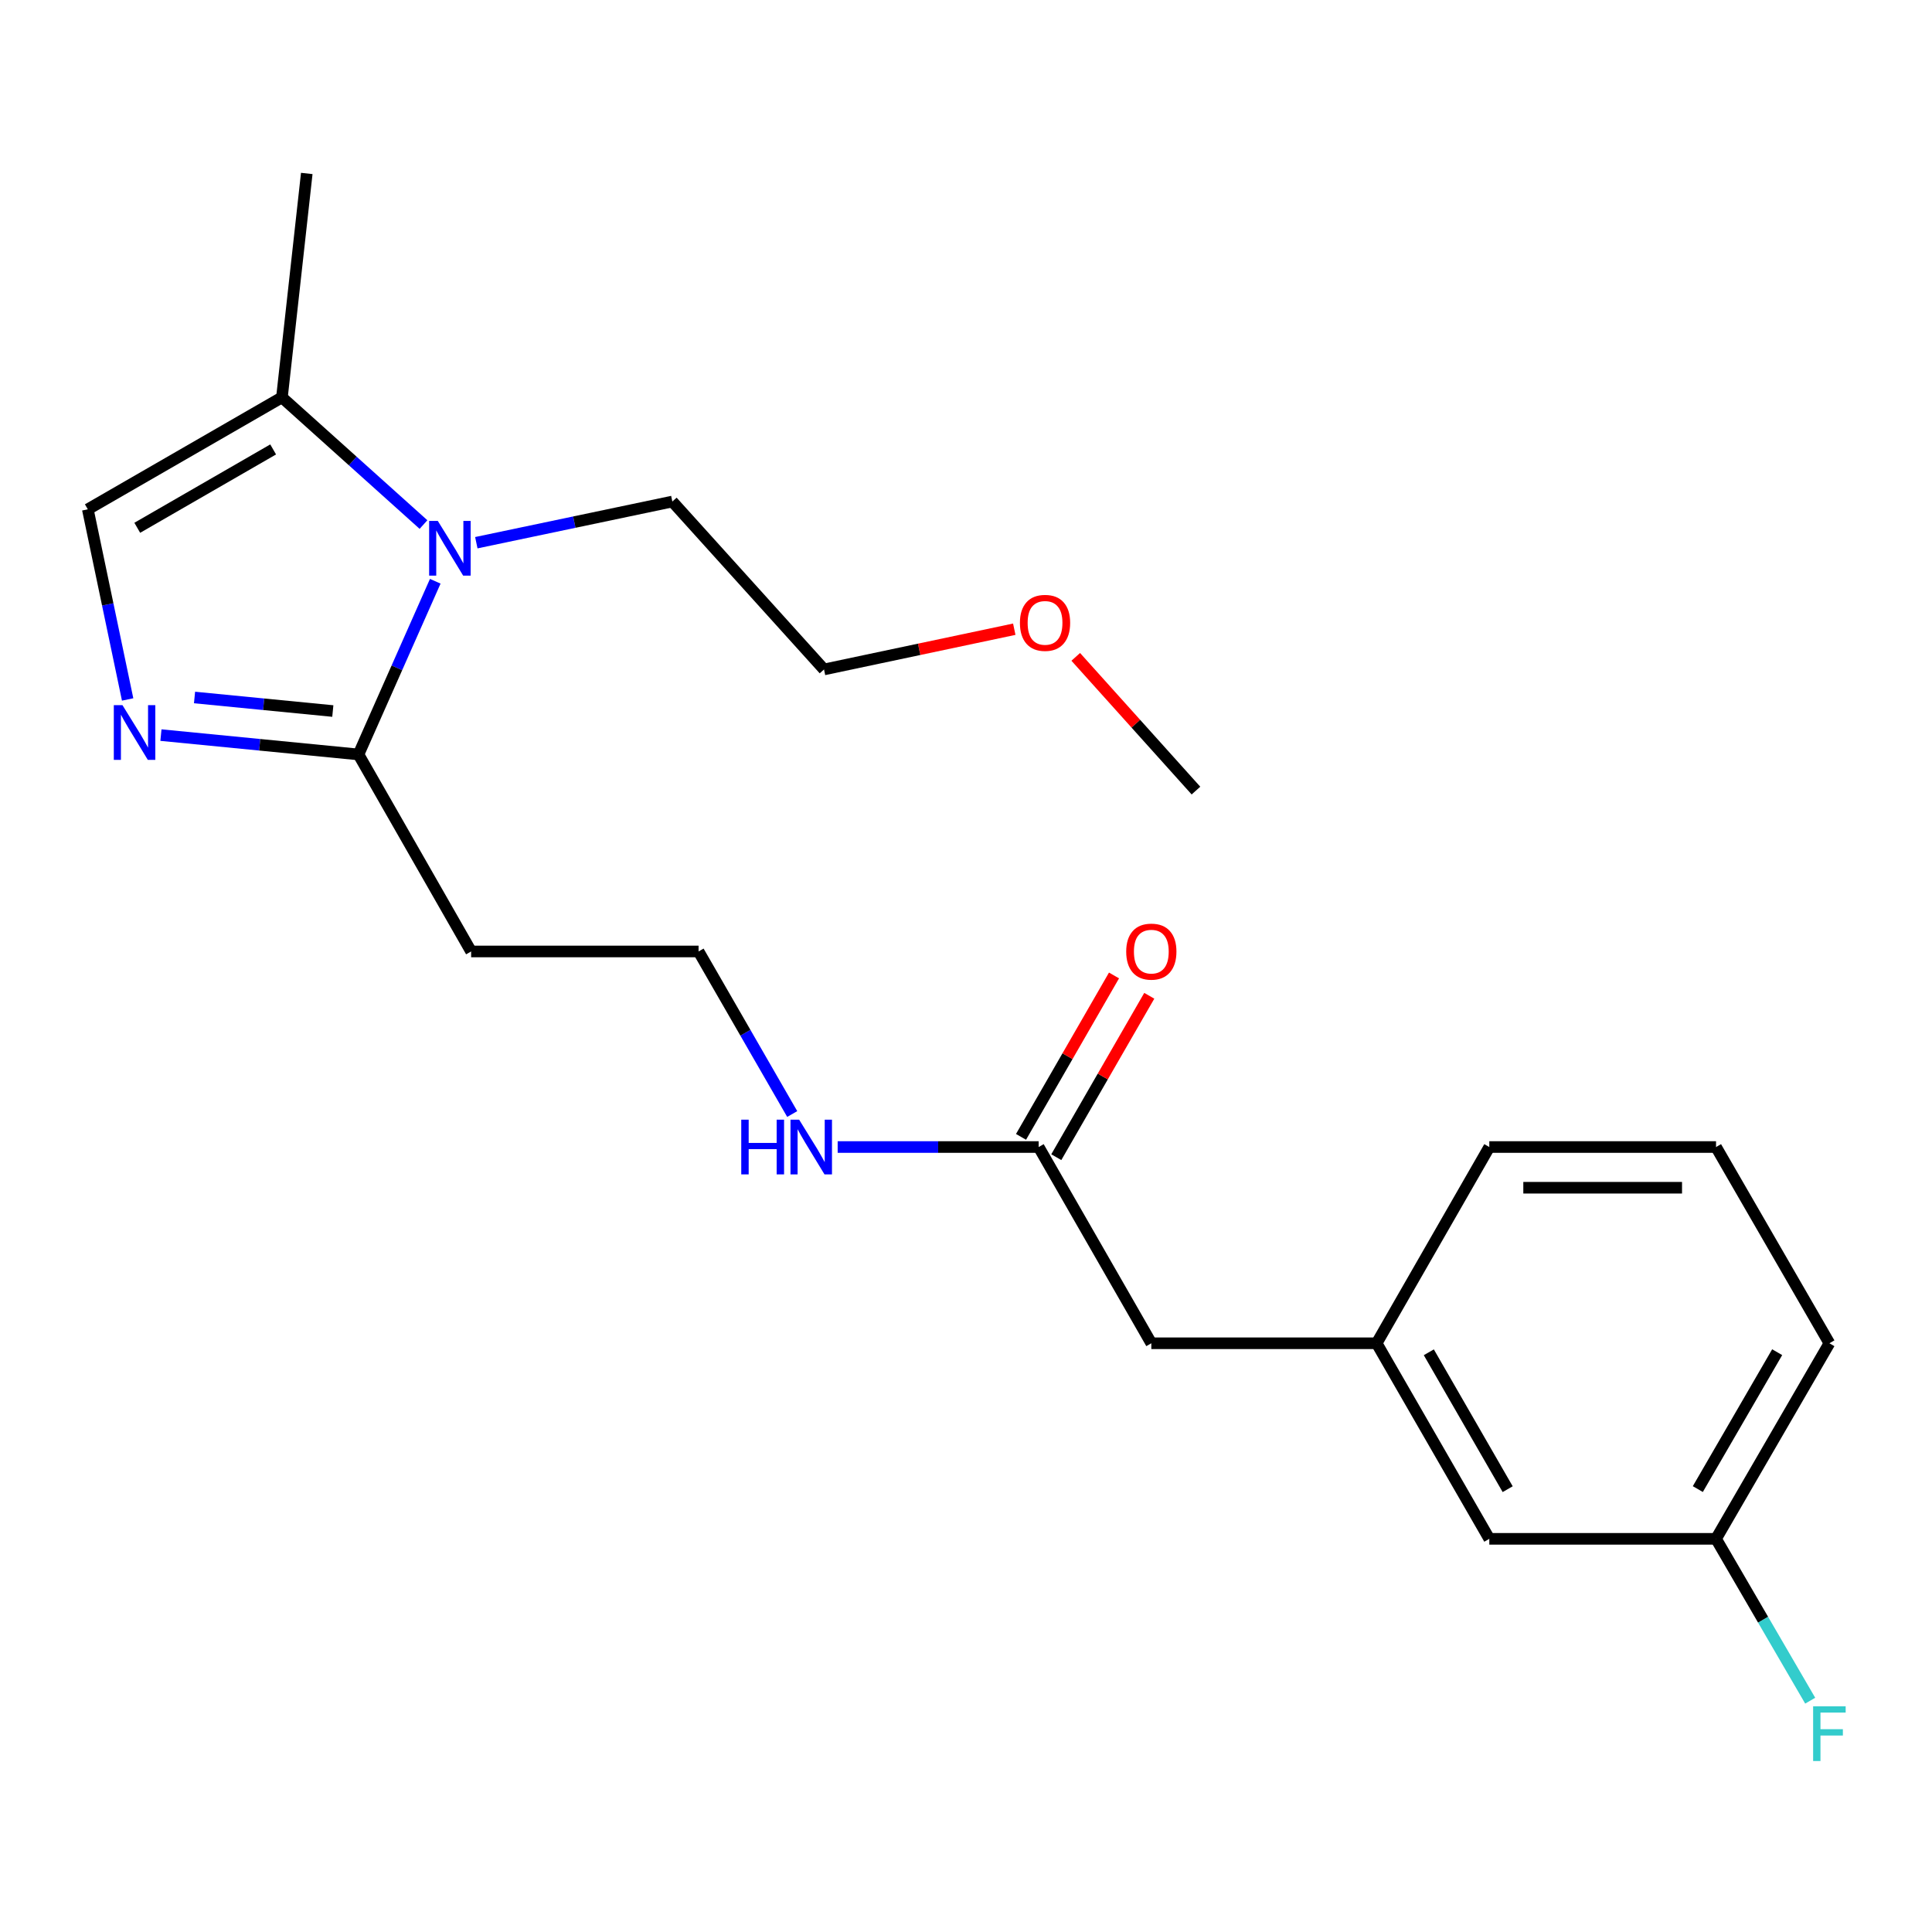 <?xml version='1.0' encoding='iso-8859-1'?>
<svg version='1.1' baseProfile='full'
              xmlns='http://www.w3.org/2000/svg'
                      xmlns:rdkit='http://www.rdkit.org/xml'
                      xmlns:xlink='http://www.w3.org/1999/xlink'
                  xml:space='preserve'
width='1000px' height='1000px' viewBox='0 0 1000 1000'>
<!-- END OF HEADER -->
<rect style='opacity:1.0;fill:#FFFFFF;stroke:none' width='1000' height='1000' x='0' y='0'> </rect>
<path class='bond-1' d='M 225.29,300.857 L 205.42,345.68' style='fill:none;fill-rule:evenodd;stroke:#0000FF;stroke-width:6px;stroke-linecap:butt;stroke-linejoin:miter;stroke-opacity:1' />
<path class='bond-1' d='M 205.42,345.68 L 185.55,390.503' style='fill:none;fill-rule:evenodd;stroke:#000000;stroke-width:6px;stroke-linecap:butt;stroke-linejoin:miter;stroke-opacity:1' />
<path class='bond-2' d='M 219.199,271.505 L 182.564,238.594' style='fill:none;fill-rule:evenodd;stroke:#0000FF;stroke-width:6px;stroke-linecap:butt;stroke-linejoin:miter;stroke-opacity:1' />
<path class='bond-2' d='M 182.564,238.594 L 145.929,205.683' style='fill:none;fill-rule:evenodd;stroke:#000000;stroke-width:6px;stroke-linecap:butt;stroke-linejoin:miter;stroke-opacity:1' />
<path class='bond-12' d='M 246.542,280.905 L 297.272,270.25' style='fill:none;fill-rule:evenodd;stroke:#0000FF;stroke-width:6px;stroke-linecap:butt;stroke-linejoin:miter;stroke-opacity:1' />
<path class='bond-12' d='M 297.272,270.25 L 348.001,259.596' style='fill:none;fill-rule:evenodd;stroke:#000000;stroke-width:6px;stroke-linecap:butt;stroke-linejoin:miter;stroke-opacity:1' />
<path class='bond-0' d='M 83.3,380.487 L 134.425,385.495' style='fill:none;fill-rule:evenodd;stroke:#0000FF;stroke-width:6px;stroke-linecap:butt;stroke-linejoin:miter;stroke-opacity:1' />
<path class='bond-0' d='M 134.425,385.495 L 185.55,390.503' style='fill:none;fill-rule:evenodd;stroke:#000000;stroke-width:6px;stroke-linecap:butt;stroke-linejoin:miter;stroke-opacity:1' />
<path class='bond-0' d='M 100.691,361.021 L 136.479,364.526' style='fill:none;fill-rule:evenodd;stroke:#0000FF;stroke-width:6px;stroke-linecap:butt;stroke-linejoin:miter;stroke-opacity:1' />
<path class='bond-0' d='M 136.479,364.526 L 172.266,368.032' style='fill:none;fill-rule:evenodd;stroke:#000000;stroke-width:6px;stroke-linecap:butt;stroke-linejoin:miter;stroke-opacity:1' />
<path class='bond-22' d='M 66.065,362.038 L 55.76,312.83' style='fill:none;fill-rule:evenodd;stroke:#0000FF;stroke-width:6px;stroke-linecap:butt;stroke-linejoin:miter;stroke-opacity:1' />
<path class='bond-22' d='M 55.76,312.83 L 45.455,263.622' style='fill:none;fill-rule:evenodd;stroke:#000000;stroke-width:6px;stroke-linecap:butt;stroke-linejoin:miter;stroke-opacity:1' />
<path class='bond-5' d='M 185.55,390.503 L 243.852,492.476' style='fill:none;fill-rule:evenodd;stroke:#000000;stroke-width:6px;stroke-linecap:butt;stroke-linejoin:miter;stroke-opacity:1' />
<path class='bond-3' d='M 145.929,205.683 L 45.455,263.622' style='fill:none;fill-rule:evenodd;stroke:#000000;stroke-width:6px;stroke-linecap:butt;stroke-linejoin:miter;stroke-opacity:1' />
<path class='bond-3' d='M 141.383,232.626 L 71.05,273.183' style='fill:none;fill-rule:evenodd;stroke:#000000;stroke-width:6px;stroke-linecap:butt;stroke-linejoin:miter;stroke-opacity:1' />
<path class='bond-15' d='M 145.929,205.683 L 158.781,89.782' style='fill:none;fill-rule:evenodd;stroke:#000000;stroke-width:6px;stroke-linecap:butt;stroke-linejoin:miter;stroke-opacity:1' />
<path class='bond-4' d='M 537.608,593.699 L 485.592,593.699' style='fill:none;fill-rule:evenodd;stroke:#000000;stroke-width:6px;stroke-linecap:butt;stroke-linejoin:miter;stroke-opacity:1' />
<path class='bond-4' d='M 485.592,593.699 L 433.575,593.699' style='fill:none;fill-rule:evenodd;stroke:#0000FF;stroke-width:6px;stroke-linecap:butt;stroke-linejoin:miter;stroke-opacity:1' />
<path class='bond-6' d='M 546.736,598.958 L 570.8,557.186' style='fill:none;fill-rule:evenodd;stroke:#000000;stroke-width:6px;stroke-linecap:butt;stroke-linejoin:miter;stroke-opacity:1' />
<path class='bond-6' d='M 570.8,557.186 L 594.864,515.415' style='fill:none;fill-rule:evenodd;stroke:#FF0000;stroke-width:6px;stroke-linecap:butt;stroke-linejoin:miter;stroke-opacity:1' />
<path class='bond-6' d='M 528.48,588.441 L 552.544,546.669' style='fill:none;fill-rule:evenodd;stroke:#000000;stroke-width:6px;stroke-linecap:butt;stroke-linejoin:miter;stroke-opacity:1' />
<path class='bond-6' d='M 552.544,546.669 L 576.608,504.897' style='fill:none;fill-rule:evenodd;stroke:#FF0000;stroke-width:6px;stroke-linecap:butt;stroke-linejoin:miter;stroke-opacity:1' />
<path class='bond-9' d='M 537.608,593.699 L 595.922,695.274' style='fill:none;fill-rule:evenodd;stroke:#000000;stroke-width:6px;stroke-linecap:butt;stroke-linejoin:miter;stroke-opacity:1' />
<path class='bond-11' d='M 243.852,492.476 L 361.579,492.476' style='fill:none;fill-rule:evenodd;stroke:#000000;stroke-width:6px;stroke-linecap:butt;stroke-linejoin:miter;stroke-opacity:1' />
<path class='bond-7' d='M 712.549,695.274 L 595.922,695.274' style='fill:none;fill-rule:evenodd;stroke:#000000;stroke-width:6px;stroke-linecap:butt;stroke-linejoin:miter;stroke-opacity:1' />
<path class='bond-10' d='M 712.549,695.274 L 770.862,796.497' style='fill:none;fill-rule:evenodd;stroke:#000000;stroke-width:6px;stroke-linecap:butt;stroke-linejoin:miter;stroke-opacity:1' />
<path class='bond-10' d='M 739.552,699.94 L 780.371,770.797' style='fill:none;fill-rule:evenodd;stroke:#000000;stroke-width:6px;stroke-linecap:butt;stroke-linejoin:miter;stroke-opacity:1' />
<path class='bond-18' d='M 712.549,695.274 L 770.862,593.699' style='fill:none;fill-rule:evenodd;stroke:#000000;stroke-width:6px;stroke-linecap:butt;stroke-linejoin:miter;stroke-opacity:1' />
<path class='bond-8' d='M 410.053,576.619 L 385.816,534.547' style='fill:none;fill-rule:evenodd;stroke:#0000FF;stroke-width:6px;stroke-linecap:butt;stroke-linejoin:miter;stroke-opacity:1' />
<path class='bond-8' d='M 385.816,534.547 L 361.579,492.476' style='fill:none;fill-rule:evenodd;stroke:#000000;stroke-width:6px;stroke-linecap:butt;stroke-linejoin:miter;stroke-opacity:1' />
<path class='bond-13' d='M 770.862,796.497 L 888.215,796.497' style='fill:none;fill-rule:evenodd;stroke:#000000;stroke-width:6px;stroke-linecap:butt;stroke-linejoin:miter;stroke-opacity:1' />
<path class='bond-20' d='M 348.001,259.596 L 426.506,346.504' style='fill:none;fill-rule:evenodd;stroke:#000000;stroke-width:6px;stroke-linecap:butt;stroke-linejoin:miter;stroke-opacity:1' />
<path class='bond-14' d='M 888.215,796.497 L 912.585,838.383' style='fill:none;fill-rule:evenodd;stroke:#000000;stroke-width:6px;stroke-linecap:butt;stroke-linejoin:miter;stroke-opacity:1' />
<path class='bond-14' d='M 912.585,838.383 L 936.956,880.269' style='fill:none;fill-rule:evenodd;stroke:#33CCCC;stroke-width:6px;stroke-linecap:butt;stroke-linejoin:miter;stroke-opacity:1' />
<path class='bond-23' d='M 888.215,796.497 L 946.891,695.274' style='fill:none;fill-rule:evenodd;stroke:#000000;stroke-width:6px;stroke-linecap:butt;stroke-linejoin:miter;stroke-opacity:1' />
<path class='bond-23' d='M 878.789,770.748 L 919.862,699.891' style='fill:none;fill-rule:evenodd;stroke:#000000;stroke-width:6px;stroke-linecap:butt;stroke-linejoin:miter;stroke-opacity:1' />
<path class='bond-16' d='M 888.215,593.699 L 770.862,593.699' style='fill:none;fill-rule:evenodd;stroke:#000000;stroke-width:6px;stroke-linecap:butt;stroke-linejoin:miter;stroke-opacity:1' />
<path class='bond-16' d='M 870.612,614.768 L 788.465,614.768' style='fill:none;fill-rule:evenodd;stroke:#000000;stroke-width:6px;stroke-linecap:butt;stroke-linejoin:miter;stroke-opacity:1' />
<path class='bond-19' d='M 888.215,593.699 L 946.891,695.274' style='fill:none;fill-rule:evenodd;stroke:#000000;stroke-width:6px;stroke-linecap:butt;stroke-linejoin:miter;stroke-opacity:1' />
<path class='bond-17' d='M 524.986,325.678 L 475.746,336.091' style='fill:none;fill-rule:evenodd;stroke:#FF0000;stroke-width:6px;stroke-linecap:butt;stroke-linejoin:miter;stroke-opacity:1' />
<path class='bond-17' d='M 475.746,336.091 L 426.506,346.504' style='fill:none;fill-rule:evenodd;stroke:#000000;stroke-width:6px;stroke-linecap:butt;stroke-linejoin:miter;stroke-opacity:1' />
<path class='bond-21' d='M 556.804,339.992 L 587.915,374.599' style='fill:none;fill-rule:evenodd;stroke:#FF0000;stroke-width:6px;stroke-linecap:butt;stroke-linejoin:miter;stroke-opacity:1' />
<path class='bond-21' d='M 587.915,374.599 L 619.027,409.207' style='fill:none;fill-rule:evenodd;stroke:#000000;stroke-width:6px;stroke-linecap:butt;stroke-linejoin:miter;stroke-opacity:1' />
<path  class='atom-0' d='M 226.601 269.618
L 235.881 284.618
Q 236.801 286.098, 238.281 288.778
Q 239.761 291.458, 239.841 291.618
L 239.841 269.618
L 243.601 269.618
L 243.601 297.938
L 239.721 297.938
L 229.761 281.538
Q 228.601 279.618, 227.361 277.418
Q 226.161 275.218, 225.801 274.538
L 225.801 297.938
L 222.121 297.938
L 222.121 269.618
L 226.601 269.618
' fill='#0000FF'/>
<path  class='atom-1' d='M 63.389 364.989
L 72.668 379.989
Q 73.588 381.469, 75.069 384.149
Q 76.549 386.829, 76.629 386.989
L 76.629 364.989
L 80.388 364.989
L 80.388 393.309
L 76.508 393.309
L 66.549 376.909
Q 65.388 374.989, 64.148 372.789
Q 62.949 370.589, 62.589 369.909
L 62.589 393.309
L 58.908 393.309
L 58.908 364.989
L 63.389 364.989
' fill='#0000FF'/>
<path  class='atom-7' d='M 582.922 492.556
Q 582.922 485.756, 586.282 481.956
Q 589.642 478.156, 595.922 478.156
Q 602.202 478.156, 605.562 481.956
Q 608.922 485.756, 608.922 492.556
Q 608.922 499.436, 605.522 503.356
Q 602.122 507.236, 595.922 507.236
Q 589.682 507.236, 586.282 503.356
Q 582.922 499.476, 582.922 492.556
M 595.922 504.036
Q 600.242 504.036, 602.562 501.156
Q 604.922 498.236, 604.922 492.556
Q 604.922 486.996, 602.562 484.196
Q 600.242 481.356, 595.922 481.356
Q 591.602 481.356, 589.242 484.156
Q 586.922 486.956, 586.922 492.556
Q 586.922 498.276, 589.242 501.156
Q 591.602 504.036, 595.922 504.036
' fill='#FF0000'/>
<path  class='atom-9' d='M 383.673 579.539
L 387.513 579.539
L 387.513 591.579
L 401.993 591.579
L 401.993 579.539
L 405.833 579.539
L 405.833 607.859
L 401.993 607.859
L 401.993 594.779
L 387.513 594.779
L 387.513 607.859
L 383.673 607.859
L 383.673 579.539
' fill='#0000FF'/>
<path  class='atom-9' d='M 413.633 579.539
L 422.913 594.539
Q 423.833 596.019, 425.313 598.699
Q 426.793 601.379, 426.873 601.539
L 426.873 579.539
L 430.633 579.539
L 430.633 607.859
L 426.753 607.859
L 416.793 591.459
Q 415.633 589.539, 414.393 587.339
Q 413.193 585.139, 412.833 584.459
L 412.833 607.859
L 409.153 607.859
L 409.153 579.539
L 413.633 579.539
' fill='#0000FF'/>
<path  class='atom-15' d='M 938.471 883.186
L 955.311 883.186
L 955.311 886.426
L 942.271 886.426
L 942.271 895.026
L 953.871 895.026
L 953.871 898.306
L 942.271 898.306
L 942.271 911.506
L 938.471 911.506
L 938.471 883.186
' fill='#33CCCC'/>
<path  class='atom-18' d='M 527.909 322.391
Q 527.909 315.591, 531.269 311.791
Q 534.629 307.991, 540.909 307.991
Q 547.189 307.991, 550.549 311.791
Q 553.909 315.591, 553.909 322.391
Q 553.909 329.271, 550.509 333.191
Q 547.109 337.071, 540.909 337.071
Q 534.669 337.071, 531.269 333.191
Q 527.909 329.311, 527.909 322.391
M 540.909 333.871
Q 545.229 333.871, 547.549 330.991
Q 549.909 328.071, 549.909 322.391
Q 549.909 316.831, 547.549 314.031
Q 545.229 311.191, 540.909 311.191
Q 536.589 311.191, 534.229 313.991
Q 531.909 316.791, 531.909 322.391
Q 531.909 328.111, 534.229 330.991
Q 536.589 333.871, 540.909 333.871
' fill='#FF0000'/>
</svg>
